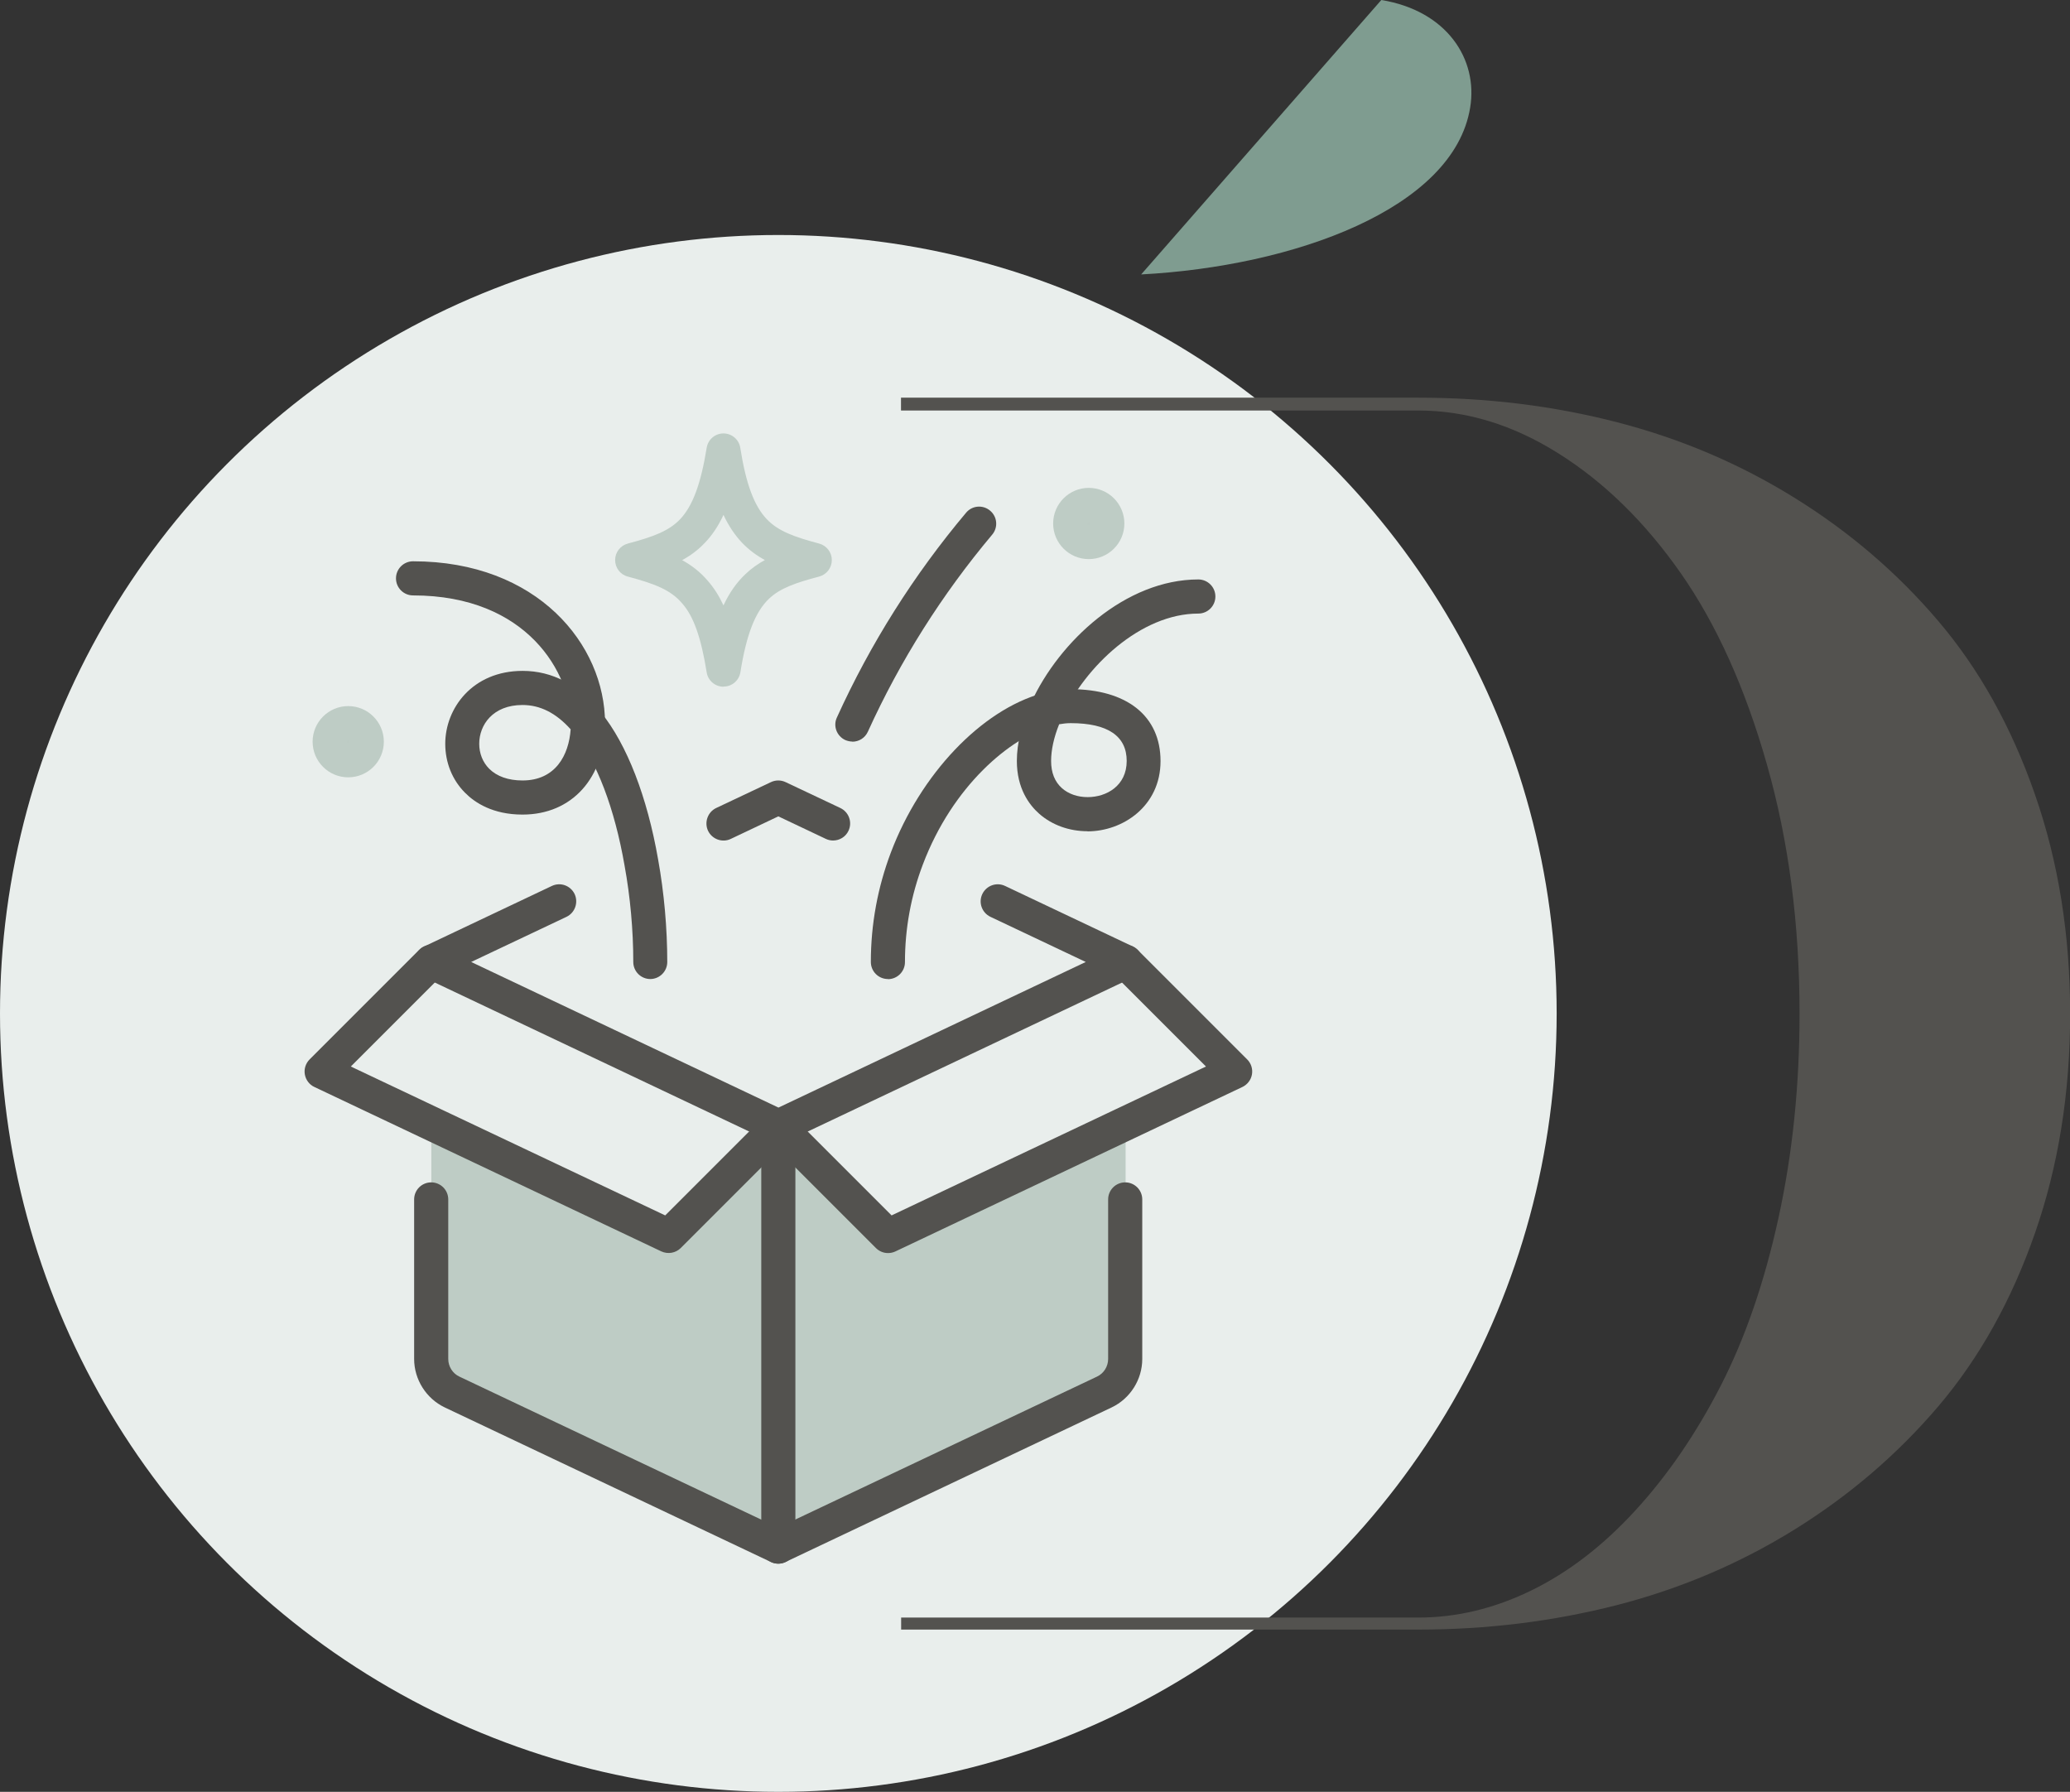 <svg xmlns="http://www.w3.org/2000/svg" id="Capa_2" data-name="Capa 2" viewBox="0 0 151.7 131.3"><rect x="0" y="0" width="151.7" height="131.3" fill="#333333" stroke="none"/><defs><style>      .cls-1 {        fill: #e9eeec;      }      .cls-2 {        fill: #7f9c90;      }      .cls-3 {        fill: #bdcbc4;      }      .cls-4 {        fill: #beccc5;      }      .cls-5 {        fill: #53524f;      }    </style></defs><g id="Capa_1-2" data-name="Capa 1"><g><path class="cls-2" d="M83.63,20.11L101.23,0c4.82,.79,7.1,4.35,6.51,7.89-1.21,7.4-12.91,11.63-24.12,12.22Z"></path><circle class="cls-1" cx="57.04" cy="74.26" r="57.04"></circle><path class="cls-5" d="M149.12,58.18c-1.72-4.93-4.08-9.16-7.08-12.68-3-3.53-6.52-6.54-10.54-9.03-4.03-2.5-8.37-4.34-13.03-5.54-4.66-1.2-9.51-1.79-14.54-1.79h-37.9v.94h37.9c3.53,0,6.96,1.05,10.29,3.15,3.34,2.1,6.32,5.01,8.94,8.75,2.62,3.74,4.73,8.41,6.33,14.04,1.6,5.62,2.39,11.71,2.39,18.26,0,5.25-.51,10.23-1.54,14.95-1.03,4.72-2.45,8.84-4.25,12.34-1.8,3.5-3.89,6.55-6.26,9.13-2.37,2.58-4.91,4.53-7.62,5.85-2.71,1.32-5.47,1.98-8.28,1.98h-37.81s-.06,0-.08,0v.88h37.9c5.04,0,9.88-.6,14.54-1.79,4.66-1.2,9-3.04,13.03-5.54,4.03-2.5,7.54-5.51,10.54-9.03,3-3.53,5.36-7.75,7.08-12.68,1.72-4.93,2.58-10.29,2.58-16.08s-.86-11.15-2.58-16.08Z"></path><path class="cls-4" d="M57.04,82.54l-8.03,8.03-17.4-8.25v17.26c0,1.04,.6,1.98,1.53,2.42l23.91,11.33,23.91-11.33c.92-.44,1.53-1.38,1.53-2.42v-17.26l-17.4,8.25-8.03-8.03Z"></path><path class="cls-5" d="M61.05,61.59c-.18,0-.36-.04-.53-.12l-3.48-1.65-3.48,1.65c-.62,.3-1.37,.03-1.67-.59-.29-.62-.03-1.37,.59-1.67l4.02-1.9c.34-.16,.73-.16,1.07,0l4.02,1.9c.62,.3,.89,1.04,.59,1.67-.21,.45-.66,.71-1.13,.71Z"></path><path class="cls-5" d="M57.04,83.79c-.18,0-.37-.04-.54-.12l-25.43-12.05c-.44-.21-.71-.65-.71-1.13s.28-.92,.71-1.13l9.37-4.44c.63-.3,1.37-.03,1.67,.59,.29,.62,.03,1.37-.59,1.67l-6.99,3.31,22.52,10.67,22.52-10.67-6.99-3.31c-.62-.3-.89-1.04-.59-1.67,.3-.62,1.04-.89,1.67-.59l9.37,4.44c.44,.21,.71,.65,.71,1.13s-.28,.92-.71,1.13l-25.43,12.05c-.17,.08-.35,.12-.54,.12Z"></path><path class="cls-5" d="M57.04,114.58c-.18,0-.37-.04-.54-.12l-23.91-11.33c-1.36-.65-2.24-2.05-2.24-3.55v-11.69c0-.69,.56-1.25,1.25-1.25s1.25,.56,1.25,1.25v11.69c0,.55,.32,1.06,.81,1.29l23.37,11.07,23.37-11.07c.49-.23,.81-.74,.81-1.29v-11.69c0-.69,.56-1.25,1.25-1.25s1.25,.56,1.25,1.25v11.69c0,1.51-.88,2.9-2.24,3.55l-23.91,11.33c-.17,.08-.35,.12-.54,.12Z"></path><path class="cls-5" d="M65.07,91.82c-.32,0-.64-.13-.88-.37l-7.15-7.15-7.15,7.15c-.37,.37-.94,.47-1.42,.25l-25.43-12.05c-.37-.17-.63-.52-.7-.92-.07-.4,.06-.81,.35-1.1l8.03-8.03c.49-.49,1.28-.49,1.77,0s.49,1.28,0,1.77l-6.78,6.78,23.04,10.91,7.41-7.41c.49-.49,1.28-.49,1.77,0l7.41,7.41,23.04-10.91-6.78-6.78c-.49-.49-.49-1.28,0-1.77s1.28-.49,1.77,0l8.03,8.03c.29,.29,.42,.7,.35,1.1-.07,.4-.33,.74-.7,.92l-25.43,12.05c-.17,.08-.35,.12-.54,.12Z"></path><path class="cls-5" d="M57.04,114.58c-.69,0-1.25-.56-1.25-1.25v-30.79c0-.69,.56-1.25,1.25-1.25s1.25,.56,1.25,1.25v30.79c0,.69-.56,1.25-1.25,1.25Z"></path><path class="cls-4" d="M53.02,50.32c-.61,0-1.14-.45-1.23-1.05-.41-2.55-.96-4.12-1.81-5.07-.84-.98-1.99-1.42-3.97-1.95-.55-.14-.93-.64-.93-1.21s.38-1.06,.93-1.21c1.85-.49,3.01-.92,3.83-1.78,.92-.97,1.52-2.58,1.95-5.24,.1-.61,.62-1.05,1.23-1.05h0c.61,0,1.14,.45,1.23,1.05,.42,2.66,1.02,4.27,1.95,5.24,.82,.86,1.98,1.29,3.83,1.78,.55,.15,.93,.64,.93,1.21s-.38,1.06-.93,1.21c-1.71,.45-2.86,.85-3.67,1.62-1.01,.96-1.66,2.62-2.1,5.39-.1,.61-.62,1.05-1.23,1.05h0Zm-3.04-9.28c.7,.38,1.34,.87,1.89,1.52,.44,.5,.82,1.09,1.15,1.8,.44-.94,.97-1.69,1.62-2.3,.43-.41,.91-.75,1.41-1.02-.6-.33-1.16-.74-1.66-1.26-.54-.57-.99-1.24-1.37-2.05-.38,.82-.83,1.49-1.37,2.05-.5,.53-1.06,.94-1.67,1.27Z"></path><path class="cls-5" d="M76.71,53.25c-.17,0-.35-.04-.52-.11-.63-.29-.9-1.03-.62-1.66,2.05-4.48,6.92-9.02,12.25-9.02,.69,0,1.25,.56,1.25,1.25s-.56,1.25-1.25,1.25c-4.23,0-8.3,3.89-9.97,7.56-.21,.46-.66,.73-1.14,.73Z"></path><path class="cls-5" d="M79.7,60.91c-1.34,0-2.59-.45-3.53-1.27-.75-.66-1.65-1.87-1.65-3.88,0-1.3,.36-2.79,1.05-4.28,.15-.33,.44-.58,.79-.68,.7-.2,1.4-.3,2.09-.3,4.14,0,6.6,1.97,6.6,5.27s-2.76,5.15-5.36,5.15Zm-2.08-7.84c-.39,.97-.59,1.89-.59,2.69,0,.86,.27,1.53,.8,2,.48,.42,1.14,.65,1.88,.65,1.38,0,2.86-.83,2.86-2.65s-1.38-2.77-4.1-2.77c-.28,0-.56,.03-.84,.08Z"></path><path class="cls-5" d="M65.07,71.74c-.69,0-1.25-.56-1.25-1.25,0-2.76,.5-5.46,1.47-8.03,2.17-5.73,6.62-10.42,11.09-11.66,.67-.19,1.35,.2,1.54,.87,.19,.67-.2,1.35-.87,1.54-3.01,.84-7.24,4.37-9.42,10.14-.87,2.29-1.31,4.69-1.31,7.15,0,.69-.56,1.25-1.25,1.25Z"></path><path class="cls-5" d="M43.09,54.25c-.69,0-1.25-.56-1.25-1.25,0-3.62-3.16-9.37-11.57-9.37-.69,0-1.25-.56-1.25-1.25s.56-1.25,1.25-1.25c9.12,0,14.06,6.11,14.07,11.86,0,.69-.56,1.25-1.25,1.25h0Z"></path><path class="cls-5" d="M38.29,59.69c-2.17,0-3.49-.87-4.21-1.6-.94-.94-1.45-2.22-1.45-3.59,0-2.59,1.99-5.34,5.67-5.34,2.18,0,4.12,1.02,5.76,3.04,.18,.22,.28,.5,.28,.79,0,4.01-2.43,6.7-6.04,6.7Zm0-8.03c-2.18,0-3.17,1.47-3.17,2.84,0,.71,.26,1.36,.73,1.83,.56,.56,1.4,.86,2.44,.86,2.42,0,3.4-1.86,3.53-3.75-1.08-1.2-2.24-1.78-3.53-1.78Z"></path><path class="cls-5" d="M47.66,71.74c-.69,0-1.25-.56-1.25-1.25,0-2.33-.22-4.77-.64-7.07-.73-4.19-2.03-7.61-3.67-9.64-.43-.54-.35-1.32,.19-1.76,.54-.43,1.32-.35,1.76,.19,1.9,2.35,3.38,6.18,4.18,10.77,.44,2.44,.67,5.04,.67,7.51,0,.69-.56,1.25-1.25,1.25Z"></path><path class="cls-5" d="M62.47,54.34c-.17,0-.35-.04-.52-.11-.63-.29-.91-1.03-.62-1.65,2.46-5.42,5.65-10.47,9.47-15.01,.44-.53,1.23-.6,1.76-.15,.53,.44,.6,1.23,.15,1.76-3.67,4.37-6.74,9.22-9.11,14.44-.21,.46-.66,.73-1.14,.73Z"></path><g><circle class="cls-3" cx="25.52" cy="54.35" r="1.36"></circle><path class="cls-4" d="M25.52,56.96c-1.44,0-2.61-1.17-2.61-2.61s1.17-2.61,2.61-2.61,2.61,1.17,2.61,2.61-1.17,2.61-2.61,2.61Zm0-2.71c-.06,0-.11,.05-.11,.11,0,.12,.21,.12,.21,0,0-.06-.05-.11-.11-.11Z"></path></g><g><circle class="cls-3" cx="79.79" cy="38.36" r="1.36"></circle><path class="cls-4" d="M79.79,40.97c-1.44,0-2.61-1.17-2.61-2.61s1.17-2.61,2.61-2.61,2.61,1.17,2.61,2.61-1.17,2.61-2.61,2.61Zm0-2.71c-.06,0-.11,.05-.11,.11,0,.12,.21,.12,.21,0,0-.06-.05-.11-.11-.11Z"></path></g></g></g></svg>